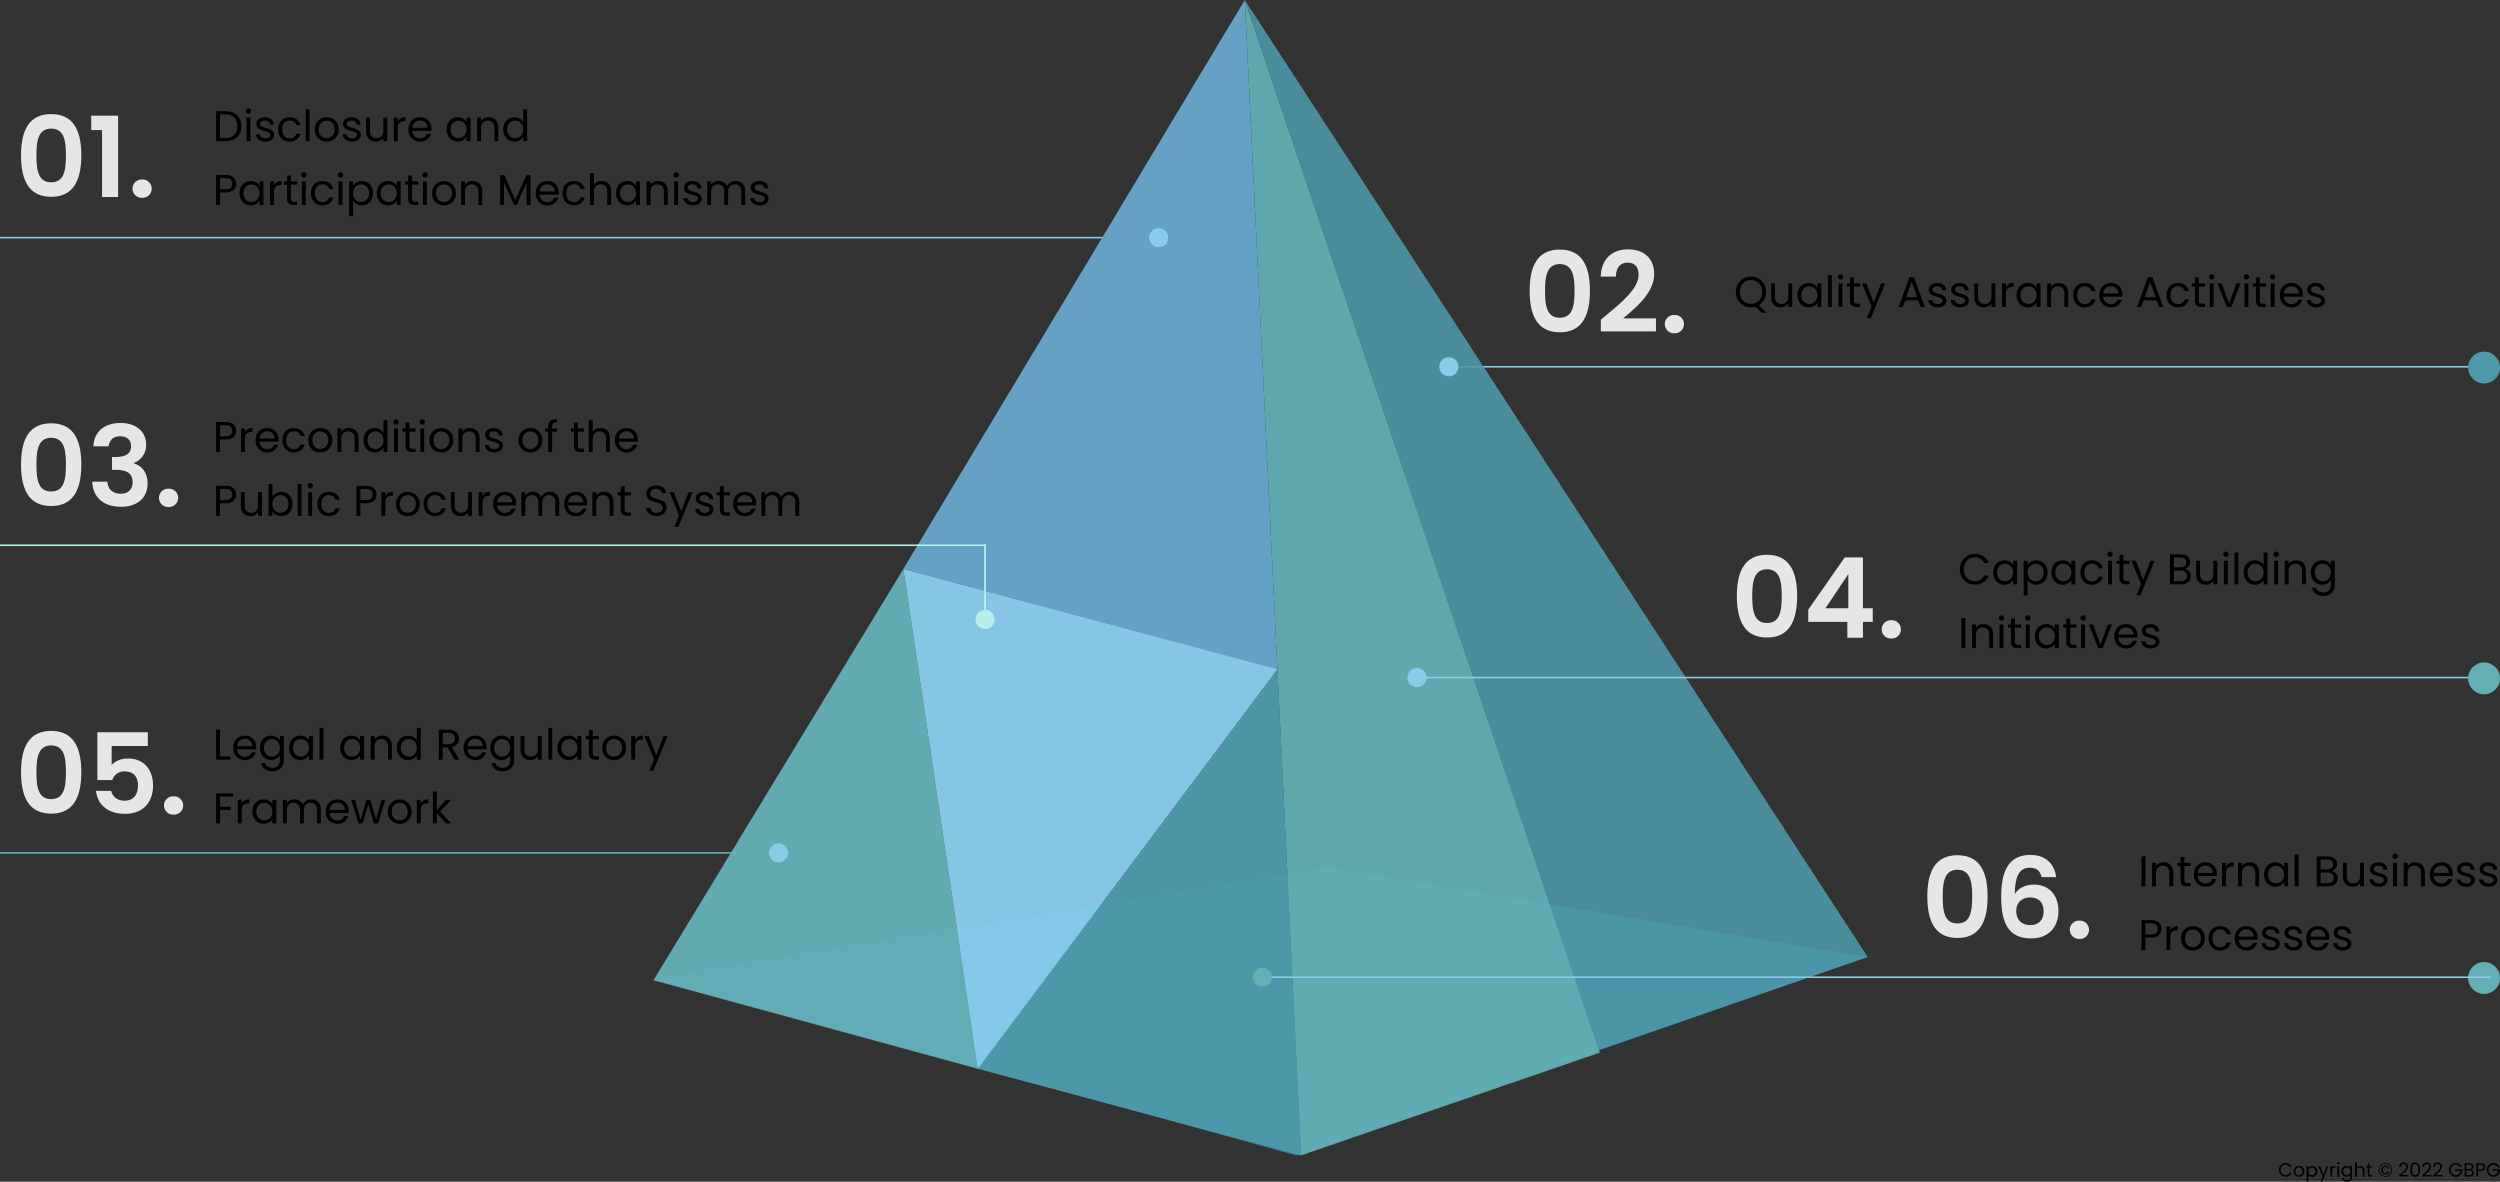<svg xmlns="http://www.w3.org/2000/svg" width="1568.5" height="741.429" viewBox="0 0 1568.5 741.429"><rect x="0" y="0" width="1568.5" height="741.429" fill="#333333" stroke="none"/><g id="Group_21" data-name="Group 21" transform="translate(-178.5 -1864.833)"><path id="Path_61" data-name="Path 61" d="M.516-4.188A4.1,4.1,0,0,0,4.692.072,3.933,3.933,0,0,0,8.568-2.436H7.26A2.64,2.64,0,0,1,4.692-.876a3.034,3.034,0,0,1-3.06-3.312,3.037,3.037,0,0,1,3.06-3.324A2.631,2.631,0,0,1,7.26-5.94H8.568A3.937,3.937,0,0,0,4.692-8.472,4.124,4.124,0,0,0,.516-4.188ZM16.428-3.3A3.21,3.21,0,0,0,13.1-6.684,3.216,3.216,0,0,0,9.78-3.3,3.192,3.192,0,0,0,13.056.108,3.261,3.261,0,0,0,16.428-3.3ZM10.9-3.3a2.18,2.18,0,0,1,2.2-2.436A2.209,2.209,0,0,1,15.312-3.3,2.232,2.232,0,0,1,13.056-.852,2.166,2.166,0,0,1,10.9-3.3ZM18.96-5.364V-6.576H17.868v9.7H18.96V-1.212A2.845,2.845,0,0,0,21.42.108a3.165,3.165,0,0,0,3.12-3.42,3.116,3.116,0,0,0-3.12-3.372A2.778,2.778,0,0,0,18.96-5.364Zm4.464,2.052a2.254,2.254,0,0,1-2.232,2.46A2.257,2.257,0,0,1,18.96-3.3a2.26,2.26,0,0,1,2.232-2.436A2.223,2.223,0,0,1,23.424-3.312Zm5.052,2.064L26.412-6.576H25.2l2.652,6.5L26.556,3.1h1.128l3.96-9.672H30.516Zm5.352-2.328c0-1.524.792-1.992,1.836-1.992h.288V-6.7a2.215,2.215,0,0,0-2.124,1.188V-6.576H32.736V0h1.092ZM37.212,0H38.3V-6.576H37.212Zm.564-7.644a.728.728,0,0,0,.72-.744.728.728,0,0,0-.72-.744.733.733,0,0,0-.744.744A.733.733,0,0,0,37.776-7.644Zm1.98,4.332a3.165,3.165,0,0,0,3.12,3.42,2.748,2.748,0,0,0,2.448-1.344V.144a1.952,1.952,0,0,1-2.04,2.148A2.042,2.042,0,0,1,41.184.96H40.1c.216,1.4,1.452,2.28,3.18,2.28a2.948,2.948,0,0,0,3.144-3.1v-6.72h-1.1v1.2a2.71,2.71,0,0,0-2.448-1.308A3.116,3.116,0,0,0,39.756-3.312Zm5.568.012A2.25,2.25,0,0,1,43.092-.852a2.252,2.252,0,0,1-2.22-2.46,2.22,2.22,0,0,1,2.22-2.424A2.253,2.253,0,0,1,45.324-3.3ZM48.276,0h1.092V-3.636c0-1.416.768-2.112,1.884-2.112s1.836.684,1.836,2.028V0h1.08V-3.876A2.537,2.537,0,0,0,51.54-6.7a2.474,2.474,0,0,0-2.172,1.068V-8.88H48.276ZM56.2-1.8c0,1.32.66,1.8,1.824,1.8H59V-.924h-.8c-.672,0-.912-.228-.912-.876V-5.676H59v-.9H57.288V-8.232H56.2v1.656h-.852v.9H56.2Zm7-2.388A4.036,4.036,0,0,0,67.368.072a4.023,4.023,0,0,0,4.152-4.26,4.023,4.023,0,0,0-4.152-4.26A4.036,4.036,0,0,0,63.192-4.188Zm7.812,0A3.5,3.5,0,0,1,67.368-.4a3.506,3.506,0,0,1-3.66-3.792,3.491,3.491,0,0,1,3.66-3.78A3.485,3.485,0,0,1,71-4.188Zm-1.2-1H68.8a1.433,1.433,0,0,0-1.452-1c-.912,0-1.632.672-1.632,1.992s.72,1.98,1.632,1.98a1.418,1.418,0,0,0,1.452-1H69.8a2.46,2.46,0,0,1-2.46,1.788A2.584,2.584,0,0,1,64.74-4.2a2.574,2.574,0,0,1,2.6-2.772A2.4,2.4,0,0,1,69.8-5.184ZM75.924-.1H81.7v-.912H77.568c1.548-1.26,3.876-3.1,3.876-5.256a2.441,2.441,0,0,0-2.688-2.568,2.658,2.658,0,0,0-2.8,2.808h1.056A1.715,1.715,0,0,1,78.768-7.9a1.465,1.465,0,0,1,1.6,1.68c0,1.776-2.16,3.5-4.44,5.34Zm7.032-4.332C82.956-1.908,83.58,0,85.98,0s3.012-1.908,3.012-4.428c0-2.484-.624-4.38-3.012-4.38S82.956-6.912,82.956-4.428Zm4.956,0C87.912-2.556,87.684-1,85.98-1s-1.944-1.56-1.944-3.432c0-1.8.228-3.384,1.944-3.384S87.912-6.228,87.912-4.428ZM90.36-.1h5.772v-.912H92c1.548-1.26,3.876-3.1,3.876-5.256a2.441,2.441,0,0,0-2.688-2.568,2.658,2.658,0,0,0-2.8,2.808h1.056A1.715,1.715,0,0,1,93.2-7.9a1.465,1.465,0,0,1,1.6,1.68c0,1.776-2.16,3.5-4.44,5.34Zm6.9,0h5.772v-.912H98.9c1.548-1.26,3.876-3.1,3.876-5.256a2.441,2.441,0,0,0-2.688-2.568,2.658,2.658,0,0,0-2.8,2.808h1.056A1.715,1.715,0,0,1,100.1-7.9a1.465,1.465,0,0,1,1.6,1.68c0,1.776-2.16,3.5-4.44,5.34ZM111.468-8.46a4.126,4.126,0,0,0-4.2,4.272,4.116,4.116,0,0,0,4.2,4.26,4.057,4.057,0,0,0,4.1-3.744v-.84h-4.5v.888h3.336a2.82,2.82,0,0,1-2.94,2.712,3.034,3.034,0,0,1-3.084-3.276,3.038,3.038,0,0,1,3.084-3.288,2.669,2.669,0,0,1,2.544,1.536h1.308A3.955,3.955,0,0,0,111.468-8.46Zm10.3,6.108c0,.912-.648,1.452-1.728,1.452H118.1V-3.852H120C121.068-3.852,121.764-3.276,121.764-2.352Zm-.216-3.756c0,.852-.588,1.356-1.608,1.356H118.1V-7.464h1.812C120.984-7.464,121.548-6.936,121.548-6.108Zm1.308,3.864A2.088,2.088,0,0,0,121.2-4.308a1.957,1.957,0,0,0,1.464-1.932c0-1.164-.888-2.124-2.652-2.124h-3V0h3.12C121.86,0,122.856-.984,122.856-2.244Zm2.6-2.148V-7.464h1.608c1.248,0,1.776.576,1.776,1.548,0,.936-.528,1.524-1.776,1.524Zm4.5-1.524c0-1.368-.924-2.448-2.892-2.448h-2.7V0h1.092V-3.492h1.608C129.144-3.492,129.96-4.644,129.96-5.916Zm5.148-2.544a4.126,4.126,0,0,0-4.2,4.272,4.116,4.116,0,0,0,4.2,4.26,4.057,4.057,0,0,0,4.1-3.744v-.84h-4.5v.888h3.336a2.82,2.82,0,0,1-2.94,2.712,3.034,3.034,0,0,1-3.084-3.276,3.038,3.038,0,0,1,3.084-3.288,2.669,2.669,0,0,1,2.544,1.536h1.308A3.955,3.955,0,0,0,135.108-8.46Z" transform="translate(1607.788 2603.022)"></path><g id="Group_20" data-name="Group 20"><path id="Path_48" data-name="Path 48" d="M8056.5,2392.437l423.9-69.255,337.366,56.228-357.911,124.35Z" transform="translate(-7468 86)" fill="#397e8d"></path><path id="Path_49" data-name="Path 49" d="M7.938-18.819H2.079V0H7.938c6.183,0,9.99-3.537,9.99-9.369S14.121-18.819,7.938-18.819ZM4.536-2.025v-14.8h3.4c4.914,0,7.479,2.862,7.479,7.452S12.852-2.025,7.938-2.025ZM21.168,0h2.457V-14.8H21.168Zm1.269-17.2a1.637,1.637,0,0,0,1.62-1.674,1.637,1.637,0,0,0-1.62-1.674,1.648,1.648,0,0,0-1.674,1.674A1.648,1.648,0,0,0,22.437-17.2ZM38.448-4.023c-.108-5.292-8.694-3.375-8.694-6.885,0-1.188,1.08-2.052,2.889-2.052,1.971,0,3.1,1.08,3.213,2.565h2.457c-.162-2.889-2.322-4.644-5.589-4.644-3.294,0-5.427,1.863-5.427,4.131,0,5.508,8.748,3.591,8.748,6.885,0,1.215-1.08,2.187-3.024,2.187-2.079,0-3.348-1.08-3.483-2.511H27c.162,2.7,2.592,4.59,6.048,4.59C36.315.243,38.448-1.593,38.448-4.023Zm2.538-3.4c0,4.7,3,7.668,7.209,7.668,3.672,0,6.075-2.052,6.831-5H52.38a3.969,3.969,0,0,1-4.185,2.916c-2.7,0-4.7-1.917-4.7-5.589,0-3.618,2-5.535,4.7-5.535a4.031,4.031,0,0,1,4.185,2.916h2.646c-.756-3.1-3.159-5-6.831-5C43.983-15.039,40.986-12.069,40.986-7.425ZM58.293,0H60.75V-19.98H58.293ZM78.975-7.425A7.222,7.222,0,0,0,71.5-15.039a7.237,7.237,0,0,0-7.479,7.614c0,4.7,3.186,7.668,7.371,7.668A7.336,7.336,0,0,0,78.975-7.425Zm-12.447,0c0-3.726,2.349-5.481,4.941-5.481,2.538,0,5,1.755,5,5.481,0,3.753-2.511,5.508-5.076,5.508S66.528-3.672,66.528-7.425Zm26.325,3.4c-.108-5.292-8.694-3.375-8.694-6.885,0-1.188,1.08-2.052,2.889-2.052,1.971,0,3.1,1.08,3.213,2.565h2.457c-.162-2.889-2.322-4.644-5.589-4.644-3.294,0-5.427,1.863-5.427,4.131,0,5.508,8.748,3.591,8.748,6.885,0,1.215-1.08,2.187-3.024,2.187-2.079,0-3.348-1.08-3.483-2.511H81.4c.162,2.7,2.592,4.59,6.048,4.59C90.72.243,92.853-1.593,92.853-4.023ZM109.431-14.8h-2.457v8.127c0,3.186-1.7,4.752-4.239,4.752-2.484,0-4.131-1.539-4.131-4.536V-14.8h-2.43v8.667c0,4.239,2.673,6.345,6.075,6.345a5.439,5.439,0,0,0,4.725-2.4V0h2.457Zm6.615,6.75c0-3.429,1.782-4.482,4.131-4.482h.648v-2.538a4.983,4.983,0,0,0-4.779,2.673v-2.4h-2.457V0h2.457Zm13.9-4.914a4.342,4.342,0,0,1,4.671,4.482H125.28A4.582,4.582,0,0,1,129.951-12.96Zm6.912,8.4h-2.646a4.066,4.066,0,0,1-4.158,2.727,4.651,4.651,0,0,1-4.806-4.644h11.826a13.318,13.318,0,0,0,.081-1.485,6.782,6.782,0,0,0-7.1-7.074c-4.32,0-7.317,2.943-7.317,7.614,0,4.7,3.1,7.668,7.317,7.668A6.653,6.653,0,0,0,136.863-4.563Zm9.828-2.889c0,4.59,3.051,7.7,6.993,7.7a6.179,6.179,0,0,0,5.535-3V0H161.7V-14.8h-2.484v2.7a6.14,6.14,0,0,0-5.508-2.943C149.742-15.039,146.691-12.069,146.691-7.452Zm12.528.027c0,3.483-2.322,5.508-5.022,5.508S149.2-3.969,149.2-7.452s2.295-5.454,4.995-5.454S159.219-10.854,159.219-7.425ZM176.688,0h2.43V-8.721c0-4.239-2.619-6.345-6.048-6.345a5.466,5.466,0,0,0-4.752,2.376V-14.8h-2.457V0h2.457V-8.181c0-3.186,1.728-4.752,4.239-4.752,2.484,0,4.131,1.539,4.131,4.563Zm5.535-7.452c0,4.59,3.051,7.7,7.02,7.7a6.077,6.077,0,0,0,5.508-3.024V0h2.484V-19.98h-2.484v7.83a6.453,6.453,0,0,0-5.481-2.889C185.274-15.039,182.223-12.069,182.223-7.452Zm12.528.027c0,3.483-2.322,5.508-5.022,5.508s-5-2.052-5-5.535,2.295-5.454,5-5.454S194.751-10.854,194.751-7.425ZM4.536,30.118V23.206H8.154c2.808,0,4,1.3,4,3.483,0,2.106-1.188,3.429-4,3.429Zm10.125-3.429c0-3.078-2.079-5.508-6.507-5.508H2.079V40H4.536V32.143H8.154C12.825,32.143,14.661,29.551,14.661,26.689Zm2.133,5.859c0,4.59,3.051,7.695,6.993,7.695a6.179,6.179,0,0,0,5.535-3V40h2.484V25.2H29.322v2.7a6.14,6.14,0,0,0-5.508-2.943C19.845,24.961,16.794,27.931,16.794,32.548Zm12.528.027c0,3.483-2.322,5.508-5.022,5.508s-4.995-2.052-4.995-5.535,2.3-5.454,4.995-5.454S29.322,29.146,29.322,32.575Zm9.1-.621c0-3.429,1.782-4.482,4.131-4.482H43.2V24.934a4.983,4.983,0,0,0-4.779,2.673V25.2H35.964V40h2.457Zm8.154,4c0,2.97,1.485,4.05,4.1,4.05h2.214V37.921H51.084c-1.512,0-2.052-.513-2.052-1.971V27.229h3.861V25.2H49.032V21.478H46.575V25.2H44.658v2.025h1.917ZM55.863,40H58.32V25.2H55.863Zm1.269-17.2a1.674,1.674,0,1,0-1.674-1.674A1.637,1.637,0,0,0,57.132,22.8Zm4.455,9.774c0,4.7,3,7.668,7.209,7.668,3.672,0,6.075-2.052,6.831-4.995H72.981A3.969,3.969,0,0,1,68.8,38.164c-2.7,0-4.7-1.917-4.7-5.589,0-3.618,2-5.535,4.7-5.535a4.031,4.031,0,0,1,4.185,2.916h2.646c-.756-3.1-3.159-5-6.831-5C64.584,24.961,61.587,27.931,61.587,32.575ZM78.894,40h2.457V25.2H78.894Zm1.269-17.2a1.674,1.674,0,1,0-1.674-1.674A1.637,1.637,0,0,0,80.163,22.8Zm7.83,5.13V25.2H85.536V47.02h2.457V37.273a6.4,6.4,0,0,0,5.535,2.97c3.969,0,7.02-3.1,7.02-7.695,0-4.617-3.051-7.587-7.02-7.587A6.25,6.25,0,0,0,87.993,27.931Zm10.044,4.617c0,3.483-2.295,5.535-5.022,5.535-2.673,0-5.022-2.025-5.022-5.508,0-3.429,2.349-5.481,5.022-5.481C95.742,27.094,98.037,29.065,98.037,32.548Zm4.833,0c0,4.59,3.051,7.695,6.993,7.695a6.179,6.179,0,0,0,5.535-3V40h2.484V25.2H115.4v2.7a6.14,6.14,0,0,0-5.508-2.943C105.921,24.961,102.87,27.931,102.87,32.548Zm12.528.027c0,3.483-2.322,5.508-5.022,5.508s-5-2.052-5-5.535,2.3-5.454,5-5.454S115.4,29.146,115.4,32.575Zm7.182,3.375c0,2.97,1.485,4.05,4.1,4.05H128.9V37.921h-1.809c-1.512,0-2.052-.513-2.052-1.971V27.229H128.9V25.2h-3.861V21.478H122.58V25.2h-1.917v2.025h1.917ZM131.868,40h2.457V25.2h-2.457Zm1.269-17.2a1.674,1.674,0,1,0-1.674-1.674A1.637,1.637,0,0,0,133.137,22.8Zm19.413,9.774a7.48,7.48,0,1,0-14.958,0c0,4.7,3.186,7.668,7.371,7.668A7.336,7.336,0,0,0,152.55,32.575Zm-12.447,0c0-3.726,2.349-5.481,4.941-5.481,2.538,0,4.995,1.755,4.995,5.481,0,3.753-2.511,5.508-5.076,5.508S140.1,36.328,140.1,32.575ZM166.617,40h2.43V31.279c0-4.239-2.619-6.345-6.048-6.345a5.466,5.466,0,0,0-4.752,2.376V25.2H155.79V40h2.457V31.819c0-3.186,1.728-4.752,4.239-4.752,2.484,0,4.131,1.539,4.131,4.563Zm13.662,0h2.457V26.041L188.973,40H190.7l6.21-13.932V40h2.457V21.316h-2.619L189.837,36.76l-6.912-15.444h-2.646Zm29.538-12.96a4.342,4.342,0,0,1,4.671,4.482h-9.342A4.582,4.582,0,0,1,209.817,27.04Zm6.912,8.4h-2.646a4.066,4.066,0,0,1-4.158,2.727,4.651,4.651,0,0,1-4.806-4.644h11.826a13.319,13.319,0,0,0,.081-1.485,6.782,6.782,0,0,0-7.1-7.074c-4.32,0-7.317,2.943-7.317,7.614,0,4.7,3.105,7.668,7.317,7.668A6.653,6.653,0,0,0,216.729,35.437Zm2.619-2.862c0,4.7,3,7.668,7.209,7.668,3.672,0,6.075-2.052,6.831-4.995h-2.646a3.969,3.969,0,0,1-4.185,2.916c-2.7,0-4.7-1.917-4.7-5.589,0-3.618,2-5.535,4.7-5.535a4.031,4.031,0,0,1,4.185,2.916h2.646c-.756-3.1-3.159-5-6.831-5C222.345,24.961,219.348,27.931,219.348,32.575ZM236.655,40h2.457V31.819c0-3.186,1.728-4.752,4.239-4.752,2.484,0,4.131,1.539,4.131,4.563V40h2.43V31.279c0-4.239-2.619-6.345-5.913-6.345a5.567,5.567,0,0,0-4.887,2.4V20.02h-2.457Zm16.362-7.452c0,4.59,3.051,7.695,6.993,7.695a6.179,6.179,0,0,0,5.535-3V40h2.484V25.2h-2.484v2.7a6.14,6.14,0,0,0-5.508-2.943C256.068,24.961,253.017,27.931,253.017,32.548Zm12.528.027c0,3.483-2.322,5.508-5.022,5.508s-4.995-2.052-4.995-5.535,2.3-5.454,4.995-5.454S265.545,29.146,265.545,32.575ZM283.014,40h2.43V31.279c0-4.239-2.619-6.345-6.048-6.345a5.466,5.466,0,0,0-4.752,2.376V25.2h-2.457V40h2.457V31.819c0-3.186,1.728-4.752,4.239-4.752,2.484,0,4.131,1.539,4.131,4.563Zm6.453,0h2.457V25.2h-2.457Zm1.269-17.2a1.674,1.674,0,1,0-1.674-1.674A1.637,1.637,0,0,0,290.736,22.8Zm16.011,13.176c-.108-5.292-8.694-3.375-8.694-6.885,0-1.188,1.08-2.052,2.889-2.052,1.971,0,3.105,1.08,3.213,2.565h2.457c-.162-2.889-2.322-4.644-5.589-4.644-3.294,0-5.427,1.863-5.427,4.131,0,5.508,8.748,3.591,8.748,6.885,0,1.215-1.08,2.187-3.024,2.187-2.079,0-3.348-1.08-3.483-2.511H295.3c.162,2.7,2.592,4.59,6.048,4.59C304.614,40.243,306.747,38.407,306.747,35.977ZM331.56,40h2.43V31.279c0-4.239-2.619-6.345-5.994-6.345a5.477,5.477,0,0,0-5.238,3.294,5.567,5.567,0,0,0-5.427-3.294,5.349,5.349,0,0,0-4.671,2.4V25.2H310.2V40h2.457V31.846c0-3.186,1.7-4.779,4.185-4.779,2.43,0,4.05,1.539,4.05,4.563V40h2.43V31.846c0-3.186,1.7-4.779,4.185-4.779,2.43,0,4.05,1.539,4.05,4.563Zm17.091-4.023c-.108-5.292-8.694-3.375-8.694-6.885,0-1.188,1.08-2.052,2.889-2.052,1.971,0,3.105,1.08,3.213,2.565h2.457c-.162-2.889-2.322-4.644-5.589-4.644-3.294,0-5.427,1.863-5.427,4.131,0,5.508,8.748,3.591,8.748,6.885,0,1.215-1.08,2.187-3.024,2.187-2.079,0-3.348-1.08-3.483-2.511H337.2c.162,2.7,2.592,4.59,6.048,4.59C346.518,40.243,348.651,38.407,348.651,35.977Z" transform="translate(312 1953.437)"></path><path id="Path_51" data-name="Path 51" d="M2.079-18.819V0h9.045V-2H4.536V-18.819ZM20.034-12.96a4.342,4.342,0,0,1,4.671,4.482H15.363A4.582,4.582,0,0,1,20.034-12.96Zm6.912,8.4H24.3a4.066,4.066,0,0,1-4.158,2.727A4.651,4.651,0,0,1,15.336-6.48H27.162a13.319,13.319,0,0,0,.081-1.485,6.782,6.782,0,0,0-7.1-7.074c-4.32,0-7.317,2.943-7.317,7.614,0,4.7,3.1,7.668,7.317,7.668A6.653,6.653,0,0,0,26.946-4.563Zm2.619-2.889c0,4.59,3.051,7.7,7.02,7.7a6.183,6.183,0,0,0,5.508-3.024V.324c0,3.159-1.971,4.833-4.59,4.833-2.43,0-4.185-1.215-4.725-3h-2.43c.486,3.159,3.267,5.13,7.155,5.13,4.347,0,7.074-2.889,7.074-6.966V-14.8H42.093v2.7a6.1,6.1,0,0,0-5.508-2.943C32.616-15.039,29.565-12.069,29.565-7.452Zm12.528.027c0,3.483-2.322,5.508-5.022,5.508s-4.995-2.052-4.995-5.535,2.295-5.454,4.995-5.454S42.093-10.854,42.093-7.425Zm5.724-.027c0,4.59,3.051,7.7,6.993,7.7a6.179,6.179,0,0,0,5.535-3V0h2.484V-14.8H60.345v2.7a6.14,6.14,0,0,0-5.508-2.943C50.868-15.039,47.817-12.069,47.817-7.452Zm12.528.027c0,3.483-2.322,5.508-5.022,5.508s-4.995-2.052-4.995-5.535,2.295-5.454,4.995-5.454S60.345-10.854,60.345-7.425ZM66.987,0h2.457V-19.98H66.987ZM79.92-7.452c0,4.59,3.051,7.7,6.993,7.7a6.179,6.179,0,0,0,5.535-3V0h2.484V-14.8H92.448v2.7a6.14,6.14,0,0,0-5.508-2.943C82.971-15.039,79.92-12.069,79.92-7.452Zm12.528.027c0,3.483-2.322,5.508-5.022,5.508s-5-2.052-5-5.535,2.3-5.454,5-5.454S92.448-10.854,92.448-7.425ZM109.917,0h2.43V-8.721c0-4.239-2.619-6.345-6.048-6.345a5.466,5.466,0,0,0-4.752,2.376V-14.8H99.09V0h2.457V-8.181c0-3.186,1.728-4.752,4.239-4.752,2.484,0,4.131,1.539,4.131,4.563Zm5.535-7.452c0,4.59,3.051,7.7,7.02,7.7a6.077,6.077,0,0,0,5.508-3.024V0h2.484V-19.98H127.98v7.83a6.453,6.453,0,0,0-5.481-2.889C118.5-15.039,115.452-12.069,115.452-7.452Zm12.528.027c0,3.483-2.322,5.508-5.022,5.508s-5-2.052-5-5.535,2.3-5.454,5-5.454S127.98-10.854,127.98-7.425ZM151.9-13.284c0,2.106-1.215,3.618-4,3.618h-3.618v-7.128h3.618C150.714-16.794,151.9-15.417,151.9-13.284Zm-10.071-5.535V0h2.457V-7.7h2.97L151.74,0h2.943l-4.725-7.884a5.307,5.307,0,0,0,4.482-5.4c0-3.078-2.106-5.535-6.534-5.535Zm22.707,5.859a4.342,4.342,0,0,1,4.671,4.482h-9.342A4.582,4.582,0,0,1,164.538-12.96Zm6.912,8.4H168.8a4.066,4.066,0,0,1-4.158,2.727A4.651,4.651,0,0,1,159.84-6.48h11.826a13.319,13.319,0,0,0,.081-1.485,6.782,6.782,0,0,0-7.1-7.074c-4.32,0-7.317,2.943-7.317,7.614,0,4.7,3.105,7.668,7.317,7.668A6.653,6.653,0,0,0,171.45-4.563Zm2.619-2.889c0,4.59,3.051,7.7,7.02,7.7A6.183,6.183,0,0,0,186.6-2.781V.324c0,3.159-1.971,4.833-4.59,4.833-2.43,0-4.185-1.215-4.725-3h-2.43c.486,3.159,3.267,5.13,7.155,5.13,4.347,0,7.074-2.889,7.074-6.966V-14.8H186.6v2.7a6.1,6.1,0,0,0-5.508-2.943C177.12-15.039,174.069-12.069,174.069-7.452Zm12.528.027c0,3.483-2.322,5.508-5.022,5.508s-5-2.052-5-5.535,2.295-5.454,5-5.454S186.6-10.854,186.6-7.425ZM206.361-14.8H203.9v8.127c0,3.186-1.7,4.752-4.239,4.752-2.484,0-4.131-1.539-4.131-4.536V-14.8H193.1v8.667c0,4.239,2.673,6.345,6.075,6.345a5.439,5.439,0,0,0,4.725-2.4V0h2.457ZM210.519,0h2.457V-19.98h-2.457Zm5.724-7.452c0,4.59,3.051,7.7,6.993,7.7a6.179,6.179,0,0,0,5.535-3V0h2.484V-14.8h-2.484v2.7a6.14,6.14,0,0,0-5.508-2.943C219.294-15.039,216.243-12.069,216.243-7.452Zm12.528.027c0,3.483-2.322,5.508-5.022,5.508s-4.995-2.052-4.995-5.535,2.295-5.454,4.995-5.454S228.771-10.854,228.771-7.425Zm7.182,3.375c0,2.97,1.485,4.05,4.1,4.05h2.214V-2.079h-1.809c-1.512,0-2.052-.513-2.052-1.971v-8.721h3.861V-14.8H238.41v-3.726h-2.457V-14.8h-1.917v2.025h1.917Zm23.328-3.375a7.222,7.222,0,0,0-7.479-7.614,7.237,7.237,0,0,0-7.479,7.614c0,4.7,3.186,7.668,7.371,7.668A7.336,7.336,0,0,0,259.281-7.425Zm-12.447,0c0-3.726,2.349-5.481,4.941-5.481,2.538,0,4.995,1.755,4.995,5.481,0,3.753-2.511,5.508-5.076,5.508S246.834-3.672,246.834-7.425Zm18.144-.621c0-3.429,1.782-4.482,4.131-4.482h.648v-2.538a4.983,4.983,0,0,0-4.779,2.673v-2.4h-2.457V0h2.457Zm13.23,5.238L273.564-14.8h-2.727L276.8-.162l-2.916,7.128h2.538l8.91-21.762H282.8ZM2.079,40H4.536V31.522h6.642v-2H4.536V23.179h8.181v-2H2.079Zm16.065-8.046c0-3.429,1.782-4.482,4.131-4.482h.648V24.934a4.983,4.983,0,0,0-4.779,2.673V25.2H15.687V40h2.457Zm6.7.594c0,4.59,3.051,7.695,6.993,7.695a6.179,6.179,0,0,0,5.535-3V40h2.484V25.2H37.368v2.7a6.14,6.14,0,0,0-5.508-2.943C27.891,24.961,24.84,27.931,24.84,32.548Zm12.528.027c0,3.483-2.322,5.508-5.022,5.508s-4.995-2.052-4.995-5.535,2.3-5.454,4.995-5.454S37.368,29.146,37.368,32.575Zm28,7.425H67.8V31.279c0-4.239-2.619-6.345-5.994-6.345a5.477,5.477,0,0,0-5.238,3.294,5.567,5.567,0,0,0-5.427-3.294,5.349,5.349,0,0,0-4.671,2.4V25.2H44.01V40h2.457V31.846c0-3.186,1.7-4.779,4.185-4.779,2.43,0,4.05,1.539,4.05,4.563V40h2.43V31.846c0-3.186,1.7-4.779,4.185-4.779,2.43,0,4.05,1.539,4.05,4.563ZM78.111,27.04a4.342,4.342,0,0,1,4.671,4.482H73.44A4.582,4.582,0,0,1,78.111,27.04Zm6.912,8.4H82.377a4.066,4.066,0,0,1-4.158,2.727,4.651,4.651,0,0,1-4.806-4.644H85.239a13.319,13.319,0,0,0,.081-1.485,6.782,6.782,0,0,0-7.1-7.074c-4.32,0-7.317,2.943-7.317,7.614,0,4.7,3.1,7.668,7.317,7.668A6.653,6.653,0,0,0,85.023,35.437ZM91.449,40h2.538l3.564-11.745L101.115,40h2.538l4.617-14.8h-2.43l-3.348,12.447L98.9,25.2H96.39l-3.672,12.42-3.4-12.42H86.8Zm33.291-7.425a7.48,7.48,0,1,0-14.958,0c0,4.7,3.186,7.668,7.371,7.668A7.336,7.336,0,0,0,124.74,32.575Zm-12.447,0c0-3.726,2.349-5.481,4.941-5.481,2.538,0,5,1.755,5,5.481,0,3.753-2.511,5.508-5.076,5.508S112.293,36.328,112.293,32.575Zm18.144-.621c0-3.429,1.782-4.482,4.131-4.482h.648V24.934a4.983,4.983,0,0,0-4.779,2.673V25.2H127.98V40h2.457ZM138.051,40h2.457V33.466L146.313,40h3.348l-6.993-7.425,6.966-7.371h-3.429l-5.7,6.561V20.02h-2.457Z" transform="translate(312 2341.437)"></path><path id="Path_50" data-name="Path 50" d="M4.536-9.882v-6.912H8.154c2.808,0,4,1.3,4,3.483,0,2.106-1.188,3.429-4,3.429Zm10.125-3.429c0-3.078-2.079-5.508-6.507-5.508H2.079V0H4.536V-7.857H8.154C12.825-7.857,14.661-10.449,14.661-13.311Zm5.508,5.265c0-3.429,1.782-4.482,4.131-4.482h.648v-2.538a4.983,4.983,0,0,0-4.779,2.673v-2.4H17.712V0h2.457ZM34.074-12.96a4.342,4.342,0,0,1,4.671,4.482H29.4A4.582,4.582,0,0,1,34.074-12.96Zm6.912,8.4H38.34a4.066,4.066,0,0,1-4.158,2.727A4.651,4.651,0,0,1,29.376-6.48H41.2a13.319,13.319,0,0,0,.081-1.485,6.782,6.782,0,0,0-7.1-7.074c-4.32,0-7.317,2.943-7.317,7.614,0,4.7,3.105,7.668,7.317,7.668A6.653,6.653,0,0,0,40.986-4.563ZM43.6-7.425c0,4.7,3,7.668,7.209,7.668,3.672,0,6.075-2.052,6.831-5H55a3.969,3.969,0,0,1-4.185,2.916c-2.7,0-4.7-1.917-4.7-5.589,0-3.618,2-5.535,4.7-5.535A4.031,4.031,0,0,1,55-10.044h2.646c-.756-3.1-3.159-5-6.831-5C46.6-15.039,43.6-12.069,43.6-7.425Zm31.347,0a7.222,7.222,0,0,0-7.479-7.614,7.237,7.237,0,0,0-7.479,7.614c0,4.7,3.186,7.668,7.371,7.668A7.336,7.336,0,0,0,74.952-7.425Zm-12.447,0c0-3.726,2.349-5.481,4.941-5.481,2.538,0,5,1.755,5,5.481,0,3.753-2.511,5.508-5.076,5.508S62.505-3.672,62.505-7.425ZM89.019,0h2.43V-8.721c0-4.239-2.619-6.345-6.048-6.345a5.466,5.466,0,0,0-4.752,2.376V-14.8H78.192V0h2.457V-8.181c0-3.186,1.728-4.752,4.239-4.752,2.484,0,4.131,1.539,4.131,4.563Zm5.535-7.452c0,4.59,3.051,7.7,7.02,7.7a6.077,6.077,0,0,0,5.508-3.024V0h2.484V-19.98h-2.484v7.83a6.453,6.453,0,0,0-5.481-2.889C97.6-15.039,94.554-12.069,94.554-7.452Zm12.528.027c0,3.483-2.322,5.508-5.022,5.508s-5-2.052-5-5.535,2.3-5.454,5-5.454S107.082-10.854,107.082-7.425ZM113.724,0h2.457V-14.8h-2.457Zm1.269-17.2a1.637,1.637,0,0,0,1.62-1.674,1.637,1.637,0,0,0-1.62-1.674,1.648,1.648,0,0,0-1.674,1.674A1.648,1.648,0,0,0,114.993-17.2ZM120.906-4.05c0,2.97,1.485,4.05,4.1,4.05h2.214V-2.079h-1.809c-1.512,0-2.052-.513-2.052-1.971v-8.721h3.861V-14.8h-3.861v-3.726h-2.457V-14.8h-1.917v2.025h1.917ZM130.194,0h2.457V-14.8h-2.457Zm1.269-17.2a1.637,1.637,0,0,0,1.62-1.674,1.637,1.637,0,0,0-1.62-1.674,1.648,1.648,0,0,0-1.674,1.674A1.648,1.648,0,0,0,131.463-17.2Zm19.413,9.774a7.222,7.222,0,0,0-7.479-7.614,7.237,7.237,0,0,0-7.479,7.614c0,4.7,3.186,7.668,7.371,7.668A7.336,7.336,0,0,0,150.876-7.425Zm-12.447,0c0-3.726,2.349-5.481,4.941-5.481,2.538,0,4.995,1.755,4.995,5.481,0,3.753-2.511,5.508-5.076,5.508S138.429-3.672,138.429-7.425ZM164.943,0h2.43V-8.721c0-4.239-2.619-6.345-6.048-6.345a5.466,5.466,0,0,0-4.752,2.376V-14.8h-2.457V0h2.457V-8.181c0-3.186,1.728-4.752,4.239-4.752,2.484,0,4.131,1.539,4.131,4.563Zm17.091-4.023c-.108-5.292-8.694-3.375-8.694-6.885,0-1.188,1.08-2.052,2.889-2.052,1.971,0,3.1,1.08,3.213,2.565H181.9c-.162-2.889-2.322-4.644-5.589-4.644-3.294,0-5.427,1.863-5.427,4.131,0,5.508,8.748,3.591,8.748,6.885,0,1.215-1.08,2.187-3.024,2.187-2.079,0-3.348-1.08-3.483-2.511h-2.538c.162,2.7,2.592,4.59,6.048,4.59C179.9.243,182.034-1.593,182.034-4.023Zm24.705-3.4a7.222,7.222,0,0,0-7.479-7.614,7.237,7.237,0,0,0-7.479,7.614c0,4.7,3.186,7.668,7.371,7.668A7.336,7.336,0,0,0,206.739-7.425Zm-12.447,0c0-3.726,2.349-5.481,4.941-5.481,2.538,0,4.995,1.755,4.995,5.481,0,3.753-2.511,5.508-5.076,5.508S194.292-3.672,194.292-7.425ZM210.438,0h2.457V-12.771H216V-14.8h-3.105v-1.053c0-1.917.729-2.727,2.943-2.727v-2.052c-3.78,0-5.4,1.485-5.4,4.779V-14.8h-1.917v2.025h1.917Zm16.173-4.05c0,2.97,1.485,4.05,4.1,4.05h2.214V-2.079H231.12c-1.512,0-2.052-.513-2.052-1.971v-8.721h3.861V-14.8h-3.861v-3.726h-2.457V-14.8h-1.917v2.025h1.917ZM235.9,0h2.457V-8.181c0-3.186,1.728-4.752,4.239-4.752,2.484,0,4.131,1.539,4.131,4.563V0h2.43V-8.721c0-4.239-2.619-6.345-5.913-6.345a5.567,5.567,0,0,0-4.887,2.4V-19.98H235.9ZM259.47-12.96a4.342,4.342,0,0,1,4.671,4.482H254.8A4.582,4.582,0,0,1,259.47-12.96Zm6.912,8.4h-2.646a4.066,4.066,0,0,1-4.158,2.727,4.651,4.651,0,0,1-4.806-4.644H266.6a13.315,13.315,0,0,0,.081-1.485,6.782,6.782,0,0,0-7.1-7.074c-4.32,0-7.317,2.943-7.317,7.614,0,4.7,3.105,7.668,7.317,7.668A6.653,6.653,0,0,0,266.382-4.563ZM4.536,30.118V23.206H8.154c2.808,0,4,1.3,4,3.483,0,2.106-1.188,3.429-4,3.429Zm10.125-3.429c0-3.078-2.079-5.508-6.507-5.508H2.079V40H4.536V32.143H8.154C12.825,32.143,14.661,29.551,14.661,26.689ZM30.834,25.2H28.377v8.127c0,3.186-1.7,4.752-4.239,4.752-2.484,0-4.131-1.539-4.131-4.536V25.2h-2.43v8.667c0,4.239,2.673,6.345,6.075,6.345a5.439,5.439,0,0,0,4.725-2.4V40h2.457Zm6.615,2.754V20.02H34.992V40h2.457V37.273a6.173,6.173,0,0,0,5.535,2.97c3.969,0,7.02-3.1,7.02-7.695,0-4.617-3.024-7.587-7.02-7.587A6.268,6.268,0,0,0,37.449,27.958Zm10.044,4.59c0,3.483-2.3,5.535-5.022,5.535-2.673,0-5.022-2.025-5.022-5.508,0-3.429,2.349-5.481,5.022-5.481C45.2,27.094,47.493,29.065,47.493,32.548ZM53.244,40H55.7V20.02H53.244Zm6.642,0h2.457V25.2H59.886Zm1.269-17.2a1.674,1.674,0,1,0-1.674-1.674A1.637,1.637,0,0,0,61.155,22.8Zm4.455,9.774c0,4.7,3,7.668,7.209,7.668,3.672,0,6.075-2.052,6.831-4.995H77a3.969,3.969,0,0,1-4.185,2.916c-2.7,0-4.7-1.917-4.7-5.589,0-3.618,2-5.535,4.7-5.535A4.031,4.031,0,0,1,77,29.956H79.65c-.756-3.1-3.159-5-6.831-5C68.607,24.961,65.61,27.931,65.61,32.575Zm26.973-2.457V23.206H96.2c2.808,0,4,1.3,4,3.483,0,2.106-1.188,3.429-4,3.429Zm10.125-3.429c0-3.078-2.079-5.508-6.507-5.508H90.126V40h2.457V32.143H96.2C100.872,32.143,102.708,29.551,102.708,26.689Zm5.508,5.265c0-3.429,1.782-4.482,4.131-4.482H113V24.934a4.983,4.983,0,0,0-4.779,2.673V25.2h-2.457V40h2.457Zm21.654.621a7.48,7.48,0,1,0-14.958,0c0,4.7,3.186,7.668,7.371,7.668A7.336,7.336,0,0,0,129.87,32.575Zm-12.447,0c0-3.726,2.349-5.481,4.941-5.481,2.538,0,5,1.755,5,5.481,0,3.753-2.511,5.508-5.076,5.508S117.423,36.328,117.423,32.575Zm14.769,0c0,4.7,3,7.668,7.209,7.668,3.672,0,6.075-2.052,6.831-4.995h-2.646a3.969,3.969,0,0,1-4.185,2.916c-2.7,0-4.7-1.917-4.7-5.589,0-3.618,2-5.535,4.7-5.535a4.031,4.031,0,0,1,4.185,2.916h2.646c-.756-3.1-3.159-5-6.831-5C135.189,24.961,132.192,27.931,132.192,32.575ZM162.621,25.2h-2.457v8.127c0,3.186-1.7,4.752-4.239,4.752-2.484,0-4.131-1.539-4.131-4.536V25.2h-2.43v8.667c0,4.239,2.673,6.345,6.075,6.345a5.439,5.439,0,0,0,4.725-2.4V40h2.457Zm6.615,6.75c0-3.429,1.782-4.482,4.131-4.482h.648V24.934a4.983,4.983,0,0,0-4.779,2.673V25.2h-2.457V40h2.457Zm13.9-4.914a4.342,4.342,0,0,1,4.671,4.482H178.47A4.582,4.582,0,0,1,183.141,27.04Zm6.912,8.4h-2.646a4.066,4.066,0,0,1-4.158,2.727,4.651,4.651,0,0,1-4.806-4.644h11.826a13.319,13.319,0,0,0,.081-1.485,6.782,6.782,0,0,0-7.1-7.074c-4.32,0-7.317,2.943-7.317,7.614,0,4.7,3.105,7.668,7.317,7.668A6.653,6.653,0,0,0,190.053,35.437ZM214.947,40h2.43V31.279c0-4.239-2.619-6.345-5.994-6.345a5.477,5.477,0,0,0-5.238,3.294,5.567,5.567,0,0,0-5.427-3.294,5.349,5.349,0,0,0-4.671,2.4V25.2H193.59V40h2.457V31.846c0-3.186,1.7-4.779,4.185-4.779,2.43,0,4.05,1.539,4.05,4.563V40h2.43V31.846c0-3.186,1.7-4.779,4.185-4.779,2.43,0,4.05,1.539,4.05,4.563Zm12.744-12.96a4.342,4.342,0,0,1,4.671,4.482H223.02A4.582,4.582,0,0,1,227.691,27.04Zm6.912,8.4h-2.646a4.066,4.066,0,0,1-4.158,2.727,4.651,4.651,0,0,1-4.806-4.644h11.826a13.319,13.319,0,0,0,.081-1.485,6.782,6.782,0,0,0-7.1-7.074c-4.32,0-7.317,2.943-7.317,7.614,0,4.7,3.105,7.668,7.317,7.668A6.653,6.653,0,0,0,234.6,35.437ZM248.967,40h2.43V31.279c0-4.239-2.619-6.345-6.048-6.345A5.466,5.466,0,0,0,240.6,27.31V25.2H238.14V40H240.6V31.819c0-3.186,1.728-4.752,4.239-4.752,2.484,0,4.131,1.539,4.131,4.563Zm6.993-4.05c0,2.97,1.485,4.05,4.1,4.05h2.214V37.921h-1.809c-1.512,0-2.052-.513-2.052-1.971V27.229h3.861V25.2h-3.861V21.478H255.96V25.2h-1.917v2.025h1.917Zm28.728-1.08c0-6.966-10.152-3.942-10.152-8.8,0-2.025,1.593-3.078,3.618-3.024,2.3.027,3.483,1.458,3.645,2.727h2.7c-.3-2.862-2.646-4.833-6.237-4.833-3.726,0-6.237,2.106-6.237,5.211,0,6.993,10.179,3.753,10.179,8.829,0,1.782-1.4,3.132-3.78,3.132-2.619,0-3.726-1.566-3.888-3.132h-2.619c.054,3.1,2.727,5.211,6.507,5.211C282.5,40.189,284.688,37.543,284.688,34.87Zm9.234,2.322L289.278,25.2h-2.727l5.967,14.634L289.6,46.966h2.538L301.05,25.2h-2.538Zm20.223-1.215c-.108-5.292-8.694-3.375-8.694-6.885,0-1.188,1.08-2.052,2.889-2.052,1.971,0,3.105,1.08,3.213,2.565h2.457c-.162-2.889-2.322-4.644-5.589-4.644-3.294,0-5.427,1.863-5.427,4.131,0,5.508,8.748,3.591,8.748,6.885,0,1.215-1.08,2.187-3.024,2.187-2.079,0-3.348-1.08-3.483-2.511H302.7c.162,2.7,2.592,4.59,6.048,4.59C312.012,40.243,314.145,38.407,314.145,35.977Zm4-.027c0,2.97,1.485,4.05,4.1,4.05h2.214V37.921H322.65c-1.512,0-2.052-.513-2.052-1.971V27.229h3.861V25.2H320.6V21.478h-2.457V25.2h-1.917v2.025h1.917Zm15.579-8.91a4.342,4.342,0,0,1,4.671,4.482h-9.342A4.582,4.582,0,0,1,333.72,27.04Zm6.912,8.4h-2.646a4.066,4.066,0,0,1-4.158,2.727,4.651,4.651,0,0,1-4.806-4.644h11.826a13.315,13.315,0,0,0,.081-1.485,6.782,6.782,0,0,0-7.1-7.074c-4.32,0-7.317,2.943-7.317,7.614,0,4.7,3.1,7.668,7.317,7.668A6.653,6.653,0,0,0,340.632,35.437ZM365.526,40h2.43V31.279c0-4.239-2.619-6.345-5.994-6.345a5.477,5.477,0,0,0-5.238,3.294,5.567,5.567,0,0,0-5.427-3.294,5.349,5.349,0,0,0-4.671,2.4V25.2h-2.457V40h2.457V31.846c0-3.186,1.7-4.779,4.185-4.779,2.43,0,4.05,1.539,4.05,4.563V40h2.43V31.846c0-3.186,1.7-4.779,4.185-4.779,2.43,0,4.05,1.539,4.05,4.563Z" transform="translate(312 2148.437)"></path><path id="Path_53" data-name="Path 53" d="M1.161-9.423a9.232,9.232,0,0,0,9.4,9.585c4.077,0,7.317-2.025,8.721-5.643H16.335a5.939,5.939,0,0,1-5.778,3.51c-3.942,0-6.885-2.862-6.885-7.452,0-4.617,2.943-7.479,6.885-7.479a5.921,5.921,0,0,1,5.778,3.537h2.943a8.858,8.858,0,0,0-8.721-5.7A9.278,9.278,0,0,0,1.161-9.423ZM22-7.452c0,4.59,3.051,7.7,6.993,7.7a6.179,6.179,0,0,0,5.535-3V0h2.484V-14.8H34.533v2.7a6.14,6.14,0,0,0-5.508-2.943C25.056-15.039,22-12.069,22-7.452Zm12.528.027c0,3.483-2.322,5.508-5.022,5.508s-4.995-2.052-4.995-5.535,2.3-5.454,4.995-5.454S34.533-10.854,34.533-7.425Zm9.1-4.644V-14.8H41.175V7.02h2.457V-2.727A6.4,6.4,0,0,0,49.167.243c3.969,0,7.02-3.105,7.02-7.7,0-4.617-3.051-7.587-7.02-7.587A6.25,6.25,0,0,0,43.632-12.069ZM53.676-7.452c0,3.483-2.3,5.535-5.022,5.535-2.673,0-5.022-2.025-5.022-5.508,0-3.429,2.349-5.481,5.022-5.481C51.381-12.906,53.676-10.935,53.676-7.452Zm4.833,0c0,4.59,3.051,7.7,6.993,7.7a6.179,6.179,0,0,0,5.535-3V0h2.484V-14.8H71.037v2.7a6.14,6.14,0,0,0-5.508-2.943C61.56-15.039,58.509-12.069,58.509-7.452Zm12.528.027c0,3.483-2.322,5.508-5.022,5.508S61.02-3.969,61.02-7.452s2.295-5.454,4.995-5.454S71.037-10.854,71.037-7.425Zm5.724,0c0,4.7,3,7.668,7.209,7.668,3.672,0,6.075-2.052,6.831-5H88.155A3.969,3.969,0,0,1,83.97-1.836c-2.7,0-4.7-1.917-4.7-5.589,0-3.618,2-5.535,4.7-5.535a4.031,4.031,0,0,1,4.185,2.916H90.8c-.756-3.1-3.159-5-6.831-5C79.758-15.039,76.761-12.069,76.761-7.425ZM94.068,0h2.457V-14.8H94.068Zm1.269-17.2a1.637,1.637,0,0,0,1.62-1.674,1.637,1.637,0,0,0-1.62-1.674,1.648,1.648,0,0,0-1.674,1.674A1.648,1.648,0,0,0,95.337-17.2ZM101.25-4.05c0,2.97,1.485,4.05,4.1,4.05h2.214V-2.079h-1.809c-1.512,0-2.052-.513-2.052-1.971v-8.721h3.861V-14.8h-3.861v-3.726H101.25V-14.8H99.333v2.025h1.917Zm14.9,1.242L111.51-14.8h-2.727L114.75-.162l-2.916,7.128h2.538l8.91-21.762h-2.538ZM143.64-5.292c0,2.052-1.458,3.267-3.888,3.267H135.4V-8.667h4.266C142.074-8.667,143.64-7.371,143.64-5.292Zm-.486-8.451c0,1.917-1.323,3.051-3.618,3.051H135.4v-6.1h4.077C141.885-16.794,143.154-15.606,143.154-13.743ZM146.1-5.049a4.7,4.7,0,0,0-3.726-4.644,4.4,4.4,0,0,0,3.294-4.347c0-2.619-2-4.779-5.967-4.779h-6.75V0h7.02C143.856,0,146.1-2.214,146.1-5.049ZM162.621-14.8h-2.457v8.127c0,3.186-1.7,4.752-4.239,4.752-2.484,0-4.131-1.539-4.131-4.536V-14.8h-2.43v8.667c0,4.239,2.673,6.345,6.075,6.345a5.439,5.439,0,0,0,4.725-2.4V0h2.457ZM166.779,0h2.457V-14.8h-2.457Zm1.269-17.2a1.637,1.637,0,0,0,1.62-1.674,1.637,1.637,0,0,0-1.62-1.674,1.648,1.648,0,0,0-1.674,1.674A1.648,1.648,0,0,0,168.048-17.2ZM173.421,0h2.457V-19.98h-2.457Zm5.724-7.452c0,4.59,3.051,7.7,7.02,7.7a6.077,6.077,0,0,0,5.508-3.024V0h2.484V-19.98h-2.484v7.83a6.453,6.453,0,0,0-5.481-2.889C182.2-15.039,179.145-12.069,179.145-7.452Zm12.528.027c0,3.483-2.322,5.508-5.022,5.508s-5-2.052-5-5.535,2.295-5.454,5-5.454S191.673-10.854,191.673-7.425ZM198.315,0h2.457V-14.8h-2.457Zm1.269-17.2a1.637,1.637,0,0,0,1.62-1.674,1.637,1.637,0,0,0-1.62-1.674,1.648,1.648,0,0,0-1.674,1.674A1.648,1.648,0,0,0,199.584-17.2ZM215.784,0h2.43V-8.721c0-4.239-2.619-6.345-6.048-6.345a5.466,5.466,0,0,0-4.752,2.376V-14.8h-2.457V0h2.457V-8.181c0-3.186,1.728-4.752,4.239-4.752,2.484,0,4.131,1.539,4.131,4.563Zm5.535-7.452c0,4.59,3.051,7.7,7.02,7.7a6.183,6.183,0,0,0,5.508-3.024V.324c0,3.159-1.971,4.833-4.59,4.833-2.43,0-4.185-1.215-4.725-3H222.1c.486,3.159,3.267,5.13,7.155,5.13,4.347,0,7.074-2.889,7.074-6.966V-14.8h-2.484v2.7a6.1,6.1,0,0,0-5.508-2.943C224.37-15.039,221.319-12.069,221.319-7.452Zm12.528.027c0,3.483-2.322,5.508-5.022,5.508s-4.995-2.052-4.995-5.535,2.295-5.454,4.995-5.454S233.847-10.854,233.847-7.425ZM2.079,40H4.536V21.181H2.079Zm17.469,0h2.43V31.279c0-4.239-2.619-6.345-6.048-6.345a5.466,5.466,0,0,0-4.752,2.376V25.2H8.721V40h2.457V31.819c0-3.186,1.728-4.752,4.239-4.752,2.484,0,4.131,1.539,4.131,4.563ZM26,40h2.457V25.2H26ZM27.27,22.8A1.674,1.674,0,1,0,25.6,21.127,1.637,1.637,0,0,0,27.27,22.8ZM33.183,35.95c0,2.97,1.485,4.05,4.1,4.05H39.5V37.921H37.692c-1.512,0-2.052-.513-2.052-1.971V27.229H39.5V25.2H35.64V21.478H33.183V25.2H31.266v2.025h1.917ZM42.471,40h2.457V25.2H42.471ZM43.74,22.8a1.674,1.674,0,1,0-1.674-1.674A1.637,1.637,0,0,0,43.74,22.8ZM48.2,32.548c0,4.59,3.051,7.695,6.993,7.695a6.179,6.179,0,0,0,5.535-3V40h2.484V25.2H60.723v2.7a6.14,6.14,0,0,0-5.508-2.943C51.246,24.961,48.2,27.931,48.2,32.548Zm12.528.027c0,3.483-2.322,5.508-5.022,5.508s-4.995-2.052-4.995-5.535S53,27.094,55.7,27.094,60.723,29.146,60.723,32.575Zm7.182,3.375c0,2.97,1.485,4.05,4.1,4.05h2.214V37.921H72.414c-1.512,0-2.052-.513-2.052-1.971V27.229h3.861V25.2H70.362V21.478H67.905V25.2H65.988v2.025h1.917ZM77.193,40H79.65V25.2H77.193Zm1.269-17.2a1.674,1.674,0,1,0-1.674-1.674A1.637,1.637,0,0,0,78.462,22.8Zm3.618,2.4L87.885,40h2.862l5.805-14.8H93.933l-4.59,12.528L84.726,25.2Zm23.193,1.836a4.342,4.342,0,0,1,4.671,4.482H100.6A4.582,4.582,0,0,1,105.273,27.04Zm6.912,8.4h-2.646a4.066,4.066,0,0,1-4.158,2.727,4.651,4.651,0,0,1-4.806-4.644H112.4a13.319,13.319,0,0,0,.081-1.485,6.782,6.782,0,0,0-7.1-7.074c-4.32,0-7.317,2.943-7.317,7.614,0,4.7,3.1,7.668,7.317,7.668A6.653,6.653,0,0,0,112.185,35.437Zm14.175.54c-.108-5.292-8.694-3.375-8.694-6.885,0-1.188,1.08-2.052,2.889-2.052,1.971,0,3.1,1.08,3.213,2.565h2.457c-.162-2.889-2.322-4.644-5.589-4.644-3.294,0-5.427,1.863-5.427,4.131,0,5.508,8.748,3.591,8.748,6.885,0,1.215-1.08,2.187-3.024,2.187-2.079,0-3.348-1.08-3.483-2.511h-2.538c.162,2.7,2.592,4.59,6.048,4.59C124.227,40.243,126.36,38.407,126.36,35.977Z" transform="translate(1407 2231.437)"></path><path id="Path_54" data-name="Path 54" d="M2.079,0H4.536V-18.819H2.079ZM19.548,0h2.43V-8.721c0-4.239-2.619-6.345-6.048-6.345a5.466,5.466,0,0,0-4.752,2.376V-14.8H8.721V0h2.457V-8.181c0-3.186,1.728-4.752,4.239-4.752,2.484,0,4.131,1.539,4.131,4.563Zm6.993-4.05c0,2.97,1.485,4.05,4.1,4.05h2.214V-2.079H31.05C29.538-2.079,29-2.592,29-4.05v-8.721h3.861V-14.8H29v-3.726H26.541V-14.8H24.624v2.025h1.917ZM42.12-12.96a4.342,4.342,0,0,1,4.671,4.482H37.449A4.582,4.582,0,0,1,42.12-12.96Zm6.912,8.4H46.386a4.066,4.066,0,0,1-4.158,2.727A4.651,4.651,0,0,1,37.422-6.48H49.248a13.319,13.319,0,0,0,.081-1.485,6.782,6.782,0,0,0-7.1-7.074c-4.32,0-7.317,2.943-7.317,7.614,0,4.7,3.1,7.668,7.317,7.668A6.653,6.653,0,0,0,49.032-4.563Zm5.994-3.483c0-3.429,1.782-4.482,4.131-4.482h.648v-2.538a4.983,4.983,0,0,0-4.779,2.673v-2.4H52.569V0h2.457ZM73.467,0H75.9V-8.721c0-4.239-2.619-6.345-6.048-6.345A5.466,5.466,0,0,0,65.1-12.69V-14.8H62.64V0H65.1V-8.181c0-3.186,1.728-4.752,4.239-4.752,2.484,0,4.131,1.539,4.131,4.563ZM79-7.452c0,4.59,3.051,7.7,6.993,7.7a6.179,6.179,0,0,0,5.535-3V0h2.484V-14.8H91.53v2.7a6.14,6.14,0,0,0-5.508-2.943C82.053-15.039,79-12.069,79-7.452Zm12.528.027c0,3.483-2.322,5.508-5.022,5.508s-5-2.052-5-5.535,2.3-5.454,5-5.454S91.53-10.854,91.53-7.425ZM98.172,0h2.457V-19.98H98.172Zm24.543-5.292c0,2.052-1.458,3.267-3.888,3.267H114.48V-8.667h4.266C121.149-8.667,122.715-7.371,122.715-5.292Zm-.486-8.451c0,1.917-1.323,3.051-3.618,3.051H114.48v-6.1h4.077C120.96-16.794,122.229-15.606,122.229-13.743Zm2.943,8.694a4.7,4.7,0,0,0-3.726-4.644,4.4,4.4,0,0,0,3.294-4.347c0-2.619-2-4.779-5.967-4.779h-6.75V0h7.02C122.931,0,125.172-2.214,125.172-5.049ZM141.7-14.8h-2.457v8.127c0,3.186-1.7,4.752-4.239,4.752-2.484,0-4.131-1.539-4.131-4.536V-14.8h-2.43v8.667c0,4.239,2.673,6.345,6.075,6.345a5.439,5.439,0,0,0,4.725-2.4V0H141.7Zm14.8,10.773c-.108-5.292-8.694-3.375-8.694-6.885,0-1.188,1.08-2.052,2.889-2.052,1.971,0,3.1,1.08,3.213,2.565h2.457c-.162-2.889-2.322-4.644-5.589-4.644-3.294,0-5.427,1.863-5.427,4.131,0,5.508,8.748,3.591,8.748,6.885,0,1.215-1.08,2.187-3.024,2.187-2.079,0-3.348-1.08-3.483-2.511h-2.538c.162,2.7,2.592,4.59,6.048,4.59C154.359.243,156.492-1.593,156.492-4.023ZM159.948,0H162.4V-14.8h-2.457Zm1.269-17.2a1.637,1.637,0,0,0,1.62-1.674,1.637,1.637,0,0,0-1.62-1.674,1.648,1.648,0,0,0-1.674,1.674A1.648,1.648,0,0,0,161.217-17.2ZM177.417,0h2.43V-8.721c0-4.239-2.619-6.345-6.048-6.345a5.466,5.466,0,0,0-4.752,2.376V-14.8H166.59V0h2.457V-8.181c0-3.186,1.728-4.752,4.239-4.752,2.484,0,4.131,1.539,4.131,4.563Zm12.744-12.96a4.342,4.342,0,0,1,4.671,4.482H185.49A4.582,4.582,0,0,1,190.161-12.96Zm6.912,8.4h-2.646a4.066,4.066,0,0,1-4.158,2.727,4.651,4.651,0,0,1-4.806-4.644h11.826a13.319,13.319,0,0,0,.081-1.485,6.782,6.782,0,0,0-7.1-7.074c-4.32,0-7.317,2.943-7.317,7.614,0,4.7,3.105,7.668,7.317,7.668A6.653,6.653,0,0,0,197.073-4.563Zm14.175.54c-.108-5.292-8.694-3.375-8.694-6.885,0-1.188,1.08-2.052,2.889-2.052,1.971,0,3.1,1.08,3.213,2.565h2.457c-.162-2.889-2.322-4.644-5.589-4.644-3.294,0-5.427,1.863-5.427,4.131,0,5.508,8.748,3.591,8.748,6.885,0,1.215-1.08,2.187-3.024,2.187-2.079,0-3.348-1.08-3.483-2.511H199.8c.162,2.7,2.592,4.59,6.048,4.59C209.115.243,211.248-1.593,211.248-4.023Zm14.094,0c-.108-5.292-8.694-3.375-8.694-6.885,0-1.188,1.08-2.052,2.889-2.052,1.971,0,3.1,1.08,3.213,2.565h2.457c-.162-2.889-2.322-4.644-5.589-4.644-3.294,0-5.427,1.863-5.427,4.131,0,5.508,8.748,3.591,8.748,6.885,0,1.215-1.08,2.187-3.024,2.187-2.079,0-3.348-1.08-3.483-2.511h-2.538c.162,2.7,2.592,4.59,6.048,4.59C223.209.243,225.342-1.593,225.342-4.023ZM4.536,30.118V23.206H8.154c2.808,0,4,1.3,4,3.483,0,2.106-1.188,3.429-4,3.429Zm10.125-3.429c0-3.078-2.079-5.508-6.507-5.508H2.079V40H4.536V32.143H8.154C12.825,32.143,14.661,29.551,14.661,26.689Zm5.508,5.265c0-3.429,1.782-4.482,4.131-4.482h.648V24.934a4.983,4.983,0,0,0-4.779,2.673V25.2H17.712V40h2.457Zm21.654.621a7.222,7.222,0,0,0-7.479-7.614,7.237,7.237,0,0,0-7.479,7.614c0,4.7,3.186,7.668,7.371,7.668A7.336,7.336,0,0,0,41.823,32.575Zm-12.447,0c0-3.726,2.349-5.481,4.941-5.481,2.538,0,4.995,1.755,4.995,5.481,0,3.753-2.511,5.508-5.076,5.508S29.376,36.328,29.376,32.575Zm14.769,0c0,4.7,3,7.668,7.209,7.668,3.672,0,6.075-2.052,6.831-4.995H55.539a3.969,3.969,0,0,1-4.185,2.916c-2.7,0-4.7-1.917-4.7-5.589,0-3.618,2-5.535,4.7-5.535a4.031,4.031,0,0,1,4.185,2.916h2.646c-.756-3.1-3.159-5-6.831-5C47.142,24.961,44.145,27.931,44.145,32.575Zm23.6-5.535a4.342,4.342,0,0,1,4.671,4.482H63.072A4.582,4.582,0,0,1,67.743,27.04Zm6.912,8.4H72.009a4.066,4.066,0,0,1-4.158,2.727,4.651,4.651,0,0,1-4.806-4.644H74.871a13.319,13.319,0,0,0,.081-1.485,6.782,6.782,0,0,0-7.1-7.074c-4.32,0-7.317,2.943-7.317,7.614,0,4.7,3.1,7.668,7.317,7.668A6.653,6.653,0,0,0,74.655,35.437Zm14.175.54c-.108-5.292-8.694-3.375-8.694-6.885,0-1.188,1.08-2.052,2.889-2.052,1.971,0,3.1,1.08,3.213,2.565h2.457c-.162-2.889-2.322-4.644-5.589-4.644-3.294,0-5.427,1.863-5.427,4.131,0,5.508,8.748,3.591,8.748,6.885,0,1.215-1.08,2.187-3.024,2.187-2.079,0-3.348-1.08-3.483-2.511H77.382c.162,2.7,2.592,4.59,6.048,4.59C86.7,40.243,88.83,38.407,88.83,35.977Zm14.094,0c-.108-5.292-8.694-3.375-8.694-6.885,0-1.188,1.08-2.052,2.889-2.052,1.971,0,3.1,1.08,3.213,2.565h2.457c-.162-2.889-2.322-4.644-5.589-4.644-3.294,0-5.427,1.863-5.427,4.131,0,5.508,8.748,3.591,8.748,6.885,0,1.215-1.08,2.187-3.024,2.187-2.079,0-3.348-1.08-3.483-2.511H91.476c.162,2.7,2.592,4.59,6.048,4.59C100.791,40.243,102.924,38.407,102.924,35.977Zm9.747-8.937a4.342,4.342,0,0,1,4.671,4.482H108A4.582,4.582,0,0,1,112.671,27.04Zm6.912,8.4h-2.646a4.066,4.066,0,0,1-4.158,2.727,4.651,4.651,0,0,1-4.806-4.644H119.8a13.319,13.319,0,0,0,.081-1.485,6.782,6.782,0,0,0-7.1-7.074c-4.32,0-7.317,2.943-7.317,7.614,0,4.7,3.1,7.668,7.317,7.668A6.653,6.653,0,0,0,119.583,35.437Zm14.175.54c-.108-5.292-8.694-3.375-8.694-6.885,0-1.188,1.08-2.052,2.889-2.052,1.971,0,3.1,1.08,3.213,2.565h2.457c-.162-2.889-2.322-4.644-5.589-4.644-3.294,0-5.427,1.863-5.427,4.131,0,5.508,8.748,3.591,8.748,6.885,0,1.215-1.08,2.187-3.024,2.187-2.079,0-3.348-1.08-3.483-2.511H122.31c.162,2.7,2.592,4.59,6.048,4.59C131.625,40.243,133.758,38.407,133.758,35.977Z" transform="translate(1520 2420.937)"></path><path id="Path_52" data-name="Path 52" d="M3.672-9.423c0-4.617,2.97-7.479,6.939-7.479S17.55-14.04,17.55-9.423c0,4.59-2.97,7.479-6.939,7.479S3.672-4.833,3.672-9.423Zm16.389,0a9.267,9.267,0,0,0-9.45-9.612,9.283,9.283,0,0,0-9.45,9.612A9.283,9.283,0,0,0,10.611.189a10.68,10.68,0,0,0,2.808-.378l3.753,3.753h3.186L15.606-1.161A9.381,9.381,0,0,0,20.061-9.423ZM36.477-14.8H34.02v8.127c0,3.186-1.7,4.752-4.239,4.752-2.484,0-4.131-1.539-4.131-4.536V-14.8H23.22v8.667C23.22-1.89,25.893.216,29.3.216a5.439,5.439,0,0,0,4.725-2.4V0h2.457Zm3.24,7.344c0,4.59,3.051,7.7,6.993,7.7a6.179,6.179,0,0,0,5.535-3V0h2.484V-14.8H52.245v2.7a6.14,6.14,0,0,0-5.508-2.943C42.768-15.039,39.717-12.069,39.717-7.452Zm12.528.027c0,3.483-2.322,5.508-5.022,5.508s-4.995-2.052-4.995-5.535,2.295-5.454,4.995-5.454S52.245-10.854,52.245-7.425ZM58.887,0h2.457V-19.98H58.887Zm6.642,0h2.457V-14.8H65.529ZM66.8-17.2a1.637,1.637,0,0,0,1.62-1.674,1.637,1.637,0,0,0-1.62-1.674,1.648,1.648,0,0,0-1.674,1.674A1.648,1.648,0,0,0,66.8-17.2ZM72.711-4.05c0,2.97,1.485,4.05,4.1,4.05h2.214V-2.079H77.22c-1.512,0-2.052-.513-2.052-1.971v-8.721h3.861V-14.8H75.168v-3.726H72.711V-14.8H70.794v2.025h1.917Zm14.9,1.242L82.971-14.8H80.244L86.211-.162,83.295,6.966h2.538L94.743-14.8H92.205ZM117.045,0h2.592L112.86-18.711h-2.835L103.221,0h2.592l1.512-4.185h8.208Zm-2.214-6.183h-6.8l3.4-9.5Zm18.414,2.16c-.108-5.292-8.694-3.375-8.694-6.885,0-1.188,1.08-2.052,2.889-2.052,1.971,0,3.1,1.08,3.213,2.565h2.457c-.162-2.889-2.322-4.644-5.589-4.644-3.294,0-5.427,1.863-5.427,4.131,0,5.508,8.748,3.591,8.748,6.885,0,1.215-1.08,2.187-3.024,2.187-2.079,0-3.348-1.08-3.483-2.511H121.8c.162,2.7,2.592,4.59,6.048,4.59C131.112.243,133.245-1.593,133.245-4.023Zm14.094,0c-.108-5.292-8.694-3.375-8.694-6.885,0-1.188,1.08-2.052,2.889-2.052,1.971,0,3.1,1.08,3.213,2.565H147.2c-.162-2.889-2.322-4.644-5.589-4.644-3.294,0-5.427,1.863-5.427,4.131,0,5.508,8.748,3.591,8.748,6.885,0,1.215-1.08,2.187-3.024,2.187-2.079,0-3.348-1.08-3.483-2.511h-2.538c.162,2.7,2.592,4.59,6.048,4.59C145.206.243,147.339-1.593,147.339-4.023ZM163.917-14.8H161.46v8.127c0,3.186-1.7,4.752-4.239,4.752-2.484,0-4.131-1.539-4.131-4.536V-14.8h-2.43v8.667c0,4.239,2.673,6.345,6.075,6.345a5.439,5.439,0,0,0,4.725-2.4V0h2.457Zm6.615,6.75c0-3.429,1.782-4.482,4.131-4.482h.648v-2.538a4.983,4.983,0,0,0-4.779,2.673v-2.4h-2.457V0h2.457Zm6.7.594c0,4.59,3.051,7.7,6.993,7.7a6.179,6.179,0,0,0,5.535-3V0h2.484V-14.8h-2.484v2.7a6.14,6.14,0,0,0-5.508-2.943C180.279-15.039,177.228-12.069,177.228-7.452Zm12.528.027c0,3.483-2.322,5.508-5.022,5.508s-4.995-2.052-4.995-5.535,2.295-5.454,4.995-5.454S189.756-10.854,189.756-7.425ZM207.225,0h2.43V-8.721c0-4.239-2.619-6.345-6.048-6.345a5.466,5.466,0,0,0-4.752,2.376V-14.8H196.4V0h2.457V-8.181c0-3.186,1.728-4.752,4.239-4.752,2.484,0,4.131,1.539,4.131,4.563Zm5.535-7.425c0,4.7,3,7.668,7.209,7.668,3.672,0,6.075-2.052,6.831-5h-2.646a3.969,3.969,0,0,1-4.185,2.916c-2.7,0-4.7-1.917-4.7-5.589,0-3.618,2-5.535,4.7-5.535a4.031,4.031,0,0,1,4.185,2.916H226.8c-.756-3.1-3.159-5-6.831-5C215.757-15.039,212.76-12.069,212.76-7.425Zm23.6-5.535a4.342,4.342,0,0,1,4.671,4.482h-9.342A4.582,4.582,0,0,1,236.358-12.96Zm6.912,8.4h-2.646a4.066,4.066,0,0,1-4.158,2.727A4.651,4.651,0,0,1,231.66-6.48h11.826a13.319,13.319,0,0,0,.081-1.485,6.782,6.782,0,0,0-7.1-7.074c-4.32,0-7.317,2.943-7.317,7.614,0,4.7,3.105,7.668,7.317,7.668A6.653,6.653,0,0,0,243.27-4.563ZM266.652,0h2.592l-6.777-18.711h-2.835L252.828,0h2.592l1.512-4.185h8.208Zm-2.214-6.183h-6.8l3.4-9.5ZM271.3-7.425c0,4.7,3,7.668,7.209,7.668,3.672,0,6.075-2.052,6.831-5H282.69A3.969,3.969,0,0,1,278.5-1.836c-2.7,0-4.7-1.917-4.7-5.589,0-3.618,2-5.535,4.7-5.535a4.031,4.031,0,0,1,4.185,2.916h2.646c-.756-3.1-3.159-5-6.831-5C274.293-15.039,271.3-12.069,271.3-7.425ZM289.143-4.05c0,2.97,1.485,4.05,4.1,4.05h2.214V-2.079h-1.809c-1.512,0-2.052-.513-2.052-1.971v-8.721h3.861V-14.8H291.6v-3.726h-2.457V-14.8h-1.917v2.025h1.917ZM298.431,0h2.457V-14.8h-2.457ZM299.7-17.2a1.637,1.637,0,0,0,1.62-1.674,1.637,1.637,0,0,0-1.62-1.674,1.648,1.648,0,0,0-1.674,1.674A1.648,1.648,0,0,0,299.7-17.2Zm3.618,2.4,5.8,14.8h2.862l5.8-14.8h-2.619l-4.59,12.528L305.964-14.8ZM320.22,0h2.457V-14.8H320.22Zm1.269-17.2a1.637,1.637,0,0,0,1.62-1.674,1.637,1.637,0,0,0-1.62-1.674,1.648,1.648,0,0,0-1.674,1.674A1.648,1.648,0,0,0,321.489-17.2ZM327.4-4.05c0,2.97,1.485,4.05,4.1,4.05h2.214V-2.079h-1.809c-1.512,0-2.052-.513-2.052-1.971v-8.721h3.861V-14.8h-3.861v-3.726H327.4V-14.8h-1.917v2.025H327.4ZM336.69,0h2.457V-14.8H336.69Zm1.269-17.2a1.637,1.637,0,0,0,1.62-1.674,1.637,1.637,0,0,0-1.62-1.674,1.648,1.648,0,0,0-1.674,1.674A1.648,1.648,0,0,0,337.959-17.2Zm11.664,4.239a4.342,4.342,0,0,1,4.671,4.482h-9.342A4.582,4.582,0,0,1,349.623-12.96Zm6.912,8.4h-2.646a4.066,4.066,0,0,1-4.158,2.727,4.651,4.651,0,0,1-4.806-4.644h11.826a13.315,13.315,0,0,0,.081-1.485,6.782,6.782,0,0,0-7.1-7.074c-4.32,0-7.317,2.943-7.317,7.614,0,4.7,3.1,7.668,7.317,7.668A6.653,6.653,0,0,0,356.535-4.563Zm14.175.54c-.108-5.292-8.694-3.375-8.694-6.885,0-1.188,1.08-2.052,2.889-2.052,1.971,0,3.105,1.08,3.213,2.565h2.457c-.162-2.889-2.322-4.644-5.589-4.644-3.294,0-5.427,1.863-5.427,4.131,0,5.508,8.748,3.591,8.748,6.885,0,1.215-1.08,2.187-3.024,2.187-2.079,0-3.348-1.08-3.483-2.511h-2.538c.162,2.7,2.592,4.59,6.048,4.59C368.577.243,370.71-1.593,370.71-4.023Z" transform="translate(1266.46 2057.437)"></path><line id="Line_21" data-name="Line 21" x2="724" transform="translate(178.5 2013.937)" fill="none" stroke="#8acbea" stroke-width="1"></line><line id="Line_22" data-name="Line 22" x2="654" transform="translate(1087.5 2094.937)" fill="none" stroke="#8cccea" stroke-width="1"></line><circle id="Ellipse_8" data-name="Ellipse 8" cx="10" cy="10" r="10" transform="translate(1727 2085.437)" fill="#4d98a9"></circle><circle id="Ellipse_12" data-name="Ellipse 12" cx="10" cy="10" r="10" transform="translate(1727 2468.437)" fill="#64aeb6"></circle><path id="Path_57" data-name="Path 57" d="M3.71-26.18C3.71-11.27,8.19-.14,22.61-.14s18.9-11.13,18.9-26.04c0-14.77-4.48-25.83-18.9-25.83S3.71-40.95,3.71-26.18Zm28.14,0c0,9.1-.98,16.94-9.24,16.94s-9.24-7.84-9.24-16.94c0-8.75.98-16.73,9.24-16.73S31.85-34.93,31.85-26.18ZM54.53,0H64.61V-51.03H47.74V-42h6.79ZM85.68-5.25a5.728,5.728,0,0,0-5.95-5.74,5.766,5.766,0,0,0-6.09,5.74A5.766,5.766,0,0,0,79.73.49,5.728,5.728,0,0,0,85.68-5.25Z" transform="translate(188 1988.437)" fill="#e6e6e6"></path><path id="Path_56" data-name="Path 56" d="M3.71-26.18C3.71-11.27,8.19-.14,22.61-.14s18.9-11.13,18.9-26.04c0-14.77-4.48-25.83-18.9-25.83S3.71-40.95,3.71-26.18Zm28.14,0c0,9.1-.98,16.94-9.24,16.94s-9.24-7.84-9.24-16.94c0-8.75.98-16.73,9.24-16.73S31.85-34.93,31.85-26.18ZM49.07-37.59h9.59c.35-3.22,2.38-6.3,7.14-6.3,4.48,0,6.93,2.38,6.93,6.37,0,5.04-4.2,6.65-9.94,6.65H60.76v8.05h2.03c7.28,0,10.92,2.1,10.92,7.84,0,4.06-2.52,7.14-7.42,7.14-5.25,0-8.19-3.15-8.4-7.56H48.37C48.79-4.69,56.42.35,66.5.35c10.71,0,16.59-6.16,16.59-14.49,0-6.93-3.43-11.13-8.61-12.74v-.28a11.834,11.834,0,0,0,7.7-11.55c0-7.56-5.6-13.51-16.1-13.51C56.28-52.22,49.56-47.04,49.07-37.59Zm53.2,32.34a5.728,5.728,0,0,0-5.95-5.74,5.766,5.766,0,0,0-6.09,5.74A5.766,5.766,0,0,0,96.32.49,5.728,5.728,0,0,0,102.27-5.25Z" transform="translate(188 2182.437)" fill="#e6e6e6"></path><path id="Path_55" data-name="Path 55" d="M3.71-26.18C3.71-11.27,8.19-.14,22.61-.14s18.9-11.13,18.9-26.04c0-14.77-4.48-25.83-18.9-25.83S3.71-40.95,3.71-26.18Zm28.14,0c0,9.1-.98,16.94-9.24,16.94s-9.24-7.84-9.24-16.94c0-8.75.98-16.73,9.24-16.73S31.85-34.93,31.85-26.18ZM51.59-51.17v29.96h9.38a7.63,7.63,0,0,1,7.7-5.39c5.53,0,8.4,3.15,8.4,8.89,0,5.39-2.59,9.45-8.33,9.45-4.76,0-7.63-2.59-8.47-6.16H50.75C51.59-6.09,57.89,0,68.88,0,80.5,0,86.52-7.42,86.52-17.85c0-7.91-4.06-16.87-15.96-16.87-4.27,0-8.12,1.82-10.01,4.13V-42.56H83.23v-8.61ZM105.42-5.25a5.728,5.728,0,0,0-5.95-5.74,5.766,5.766,0,0,0-6.09,5.74A5.766,5.766,0,0,0,99.47.49,5.728,5.728,0,0,0,105.42-5.25Z" transform="translate(188 2375.437)" fill="#e6e6e6"></path><path id="Path_58" data-name="Path 58" d="M3.71-26.18C3.71-11.27,8.19-.14,22.61-.14s18.9-11.13,18.9-26.04c0-14.77-4.48-25.83-18.9-25.83S3.71-40.95,3.71-26.18Zm28.14,0c0,9.1-.98,16.94-9.24,16.94s-9.24-7.84-9.24-16.94c0-8.75.98-16.73,9.24-16.73S31.85-34.93,31.85-26.18ZM48.37-.7H82.95V-8.82H62.3c8.12-6.86,19.53-16.1,19.53-27.93,0-8.89-5.53-15.4-16.52-15.4-9.17,0-16.66,5.39-17.01,17.08h9.52c.07-5.39,2.66-8.75,7.35-8.75,4.83,0,6.86,3.08,6.86,7.63,0,9.38-12.11,18.41-23.66,28.21Zm52.15-4.55a5.728,5.728,0,0,0-5.95-5.74,5.766,5.766,0,0,0-6.09,5.74A5.766,5.766,0,0,0,94.57.49,5.728,5.728,0,0,0,100.52-5.25Z" transform="translate(1134.5 2073.437)" fill="#e6e6e6"></path><path id="Path_59" data-name="Path 59" d="M3.71-26.18C3.71-11.27,8.19-.14,22.61-.14s18.9-11.13,18.9-26.04c0-14.77-4.48-25.83-18.9-25.83S3.71-40.95,3.71-26.18Zm28.14,0c0,9.1-.98,16.94-9.24,16.94s-9.24-7.84-9.24-16.94c0-8.75.98-16.73,9.24-16.73S31.85-34.93,31.85-26.18ZM73.01,0h9.8V-9.94h6.16v-8.54H82.81V-50.4H71.4L48.51-17.64v7.7h24.5ZM59.29-18.48,73.64-39.9v21.42ZM106.61-5.25a5.728,5.728,0,0,0-5.95-5.74,5.766,5.766,0,0,0-6.09,5.74A5.766,5.766,0,0,0,100.66.49,5.728,5.728,0,0,0,106.61-5.25Z" transform="translate(1264.5 2264.937)" fill="#e6e6e6"></path><path id="Path_60" data-name="Path 60" d="M3.71-26.18C3.71-11.27,8.19-.14,22.61-.14s18.9-11.13,18.9-26.04c0-14.77-4.48-25.83-18.9-25.83S3.71-40.95,3.71-26.18Zm28.14,0c0,9.1-.98,16.94-9.24,16.94s-9.24-7.84-9.24-16.94c0-8.75.98-16.73,9.24-16.73S31.85-34.93,31.85-26.18ZM84.49-38.29c-.77-7.21-5.67-13.93-16.1-13.93-12.95,0-18.34,9.24-18.34,25.9C50.05-10.5,53.83.14,68.95.14c10.92,0,17.01-7.21,17.01-17.08,0-10.64-6.37-16.66-15.47-16.66-4.97,0-9.59,2.1-11.9,5.95.14-11.76,3.08-16.52,9.45-16.52,4.41,0,6.44,2.1,7.35,5.88ZM68.25-25.55c5.67,0,8.4,3.57,8.4,8.82S73.5-8.19,68.46-8.19c-5.74,0-8.96-3.43-8.96-8.89C59.5-22.89,63.7-25.55,68.25-25.55Zm36.89,20.3a5.728,5.728,0,0,0-5.95-5.74A5.766,5.766,0,0,0,93.1-5.25,5.766,5.766,0,0,0,99.19.49,5.728,5.728,0,0,0,105.14-5.25Z" transform="translate(1384 2453.437)" fill="#e6e6e6"></path><g id="Group_19" data-name="Group 19" transform="translate(-9521.499 219.833)"><path id="Path_42" data-name="Path 42" d="M412,0,634.826,660.381,447.3,724.893Z" transform="translate(10068.984 1645)" fill="#64aeb6" opacity="0.94"></path><path id="Path_44" data-name="Path 44" d="M804.515,602.476,635.731,660.854,413.744,2.115Z" transform="translate(10067.24 1642.885)" fill="#4d98a9" opacity="0.88"></path><path id="Path_39" data-name="Path 39" d="M450.221,0,236,356.969,470.69,420Z" transform="translate(10030.765 1645)" fill="#65a1c4"></path><path id="Path_40" data-name="Path 40" d="M107.205,551.318l203.473,55.557-46.709-313.6Z" transform="translate(10002.795 1708.689)" fill="#64aeb6" opacity="0.97"></path><path id="Path_41" data-name="Path 41" d="M477.185,649.983,462.427,344.949,274.375,595.655Z" transform="translate(10039.099 1719.91)" fill="#4d98a9" opacity="0.97"></path><path id="Path_45" data-name="Path 45" d="M7742.8,1938.28l234.761,62.89-188.065,250.744Z" transform="translate(2523.969 63.69)" fill="#8acbea" opacity="0.96"></path></g><line id="Line_23" data-name="Line 23" x2="618" transform="translate(178.5 2206.937)" fill="none" stroke="#b0f3e7" stroke-width="1"></line><path id="Path_47" data-name="Path 47" d="M8264.5,2163.463v-43.311" transform="translate(-7468 86)" fill="none" stroke="#c4f6ed" stroke-width="1"></path><line id="Line_24" data-name="Line 24" x2="671" transform="translate(1066.5 2289.937)" fill="none" stroke="#8cccea" stroke-width="1"></line><circle id="Ellipse_10" data-name="Ellipse 10" cx="10" cy="10" r="10" transform="translate(1727 2280.437)" fill="#64aeb6"></circle><line id="Line_26" data-name="Line 26" x2="771" transform="translate(970.5 2477.937)" fill="none" stroke="#8cccea" stroke-width="1"></line><circle id="Ellipse_13" data-name="Ellipse 13" cx="6" cy="6" r="6" transform="translate(964.5 2471.937)" fill="#64aeb6"></circle><circle id="Ellipse_14" data-name="Ellipse 14" cx="6" cy="6" r="6" transform="translate(1061.5 2283.937)" fill="#8acbea"></circle><circle id="Ellipse_15" data-name="Ellipse 15" cx="6" cy="6" r="6" transform="translate(1081.5 2088.937)" fill="#8acbea"></circle><circle id="Ellipse_16" data-name="Ellipse 16" cx="6" cy="6" r="6" transform="translate(899.5 2007.937)" fill="#8acbea"></circle><circle id="Ellipse_17" data-name="Ellipse 17" cx="6" cy="6" r="6" transform="translate(790.5 2247.463)" fill="#baede9"></circle><line id="Line_25" data-name="Line 25" x2="490" transform="translate(178.5 2399.937)" fill="none" stroke="#64aeb6" stroke-width="1"></line><circle id="Ellipse_18" data-name="Ellipse 18" cx="6" cy="6" r="6" transform="translate(661 2393.937)" fill="#8acbea"></circle></g></g></svg>